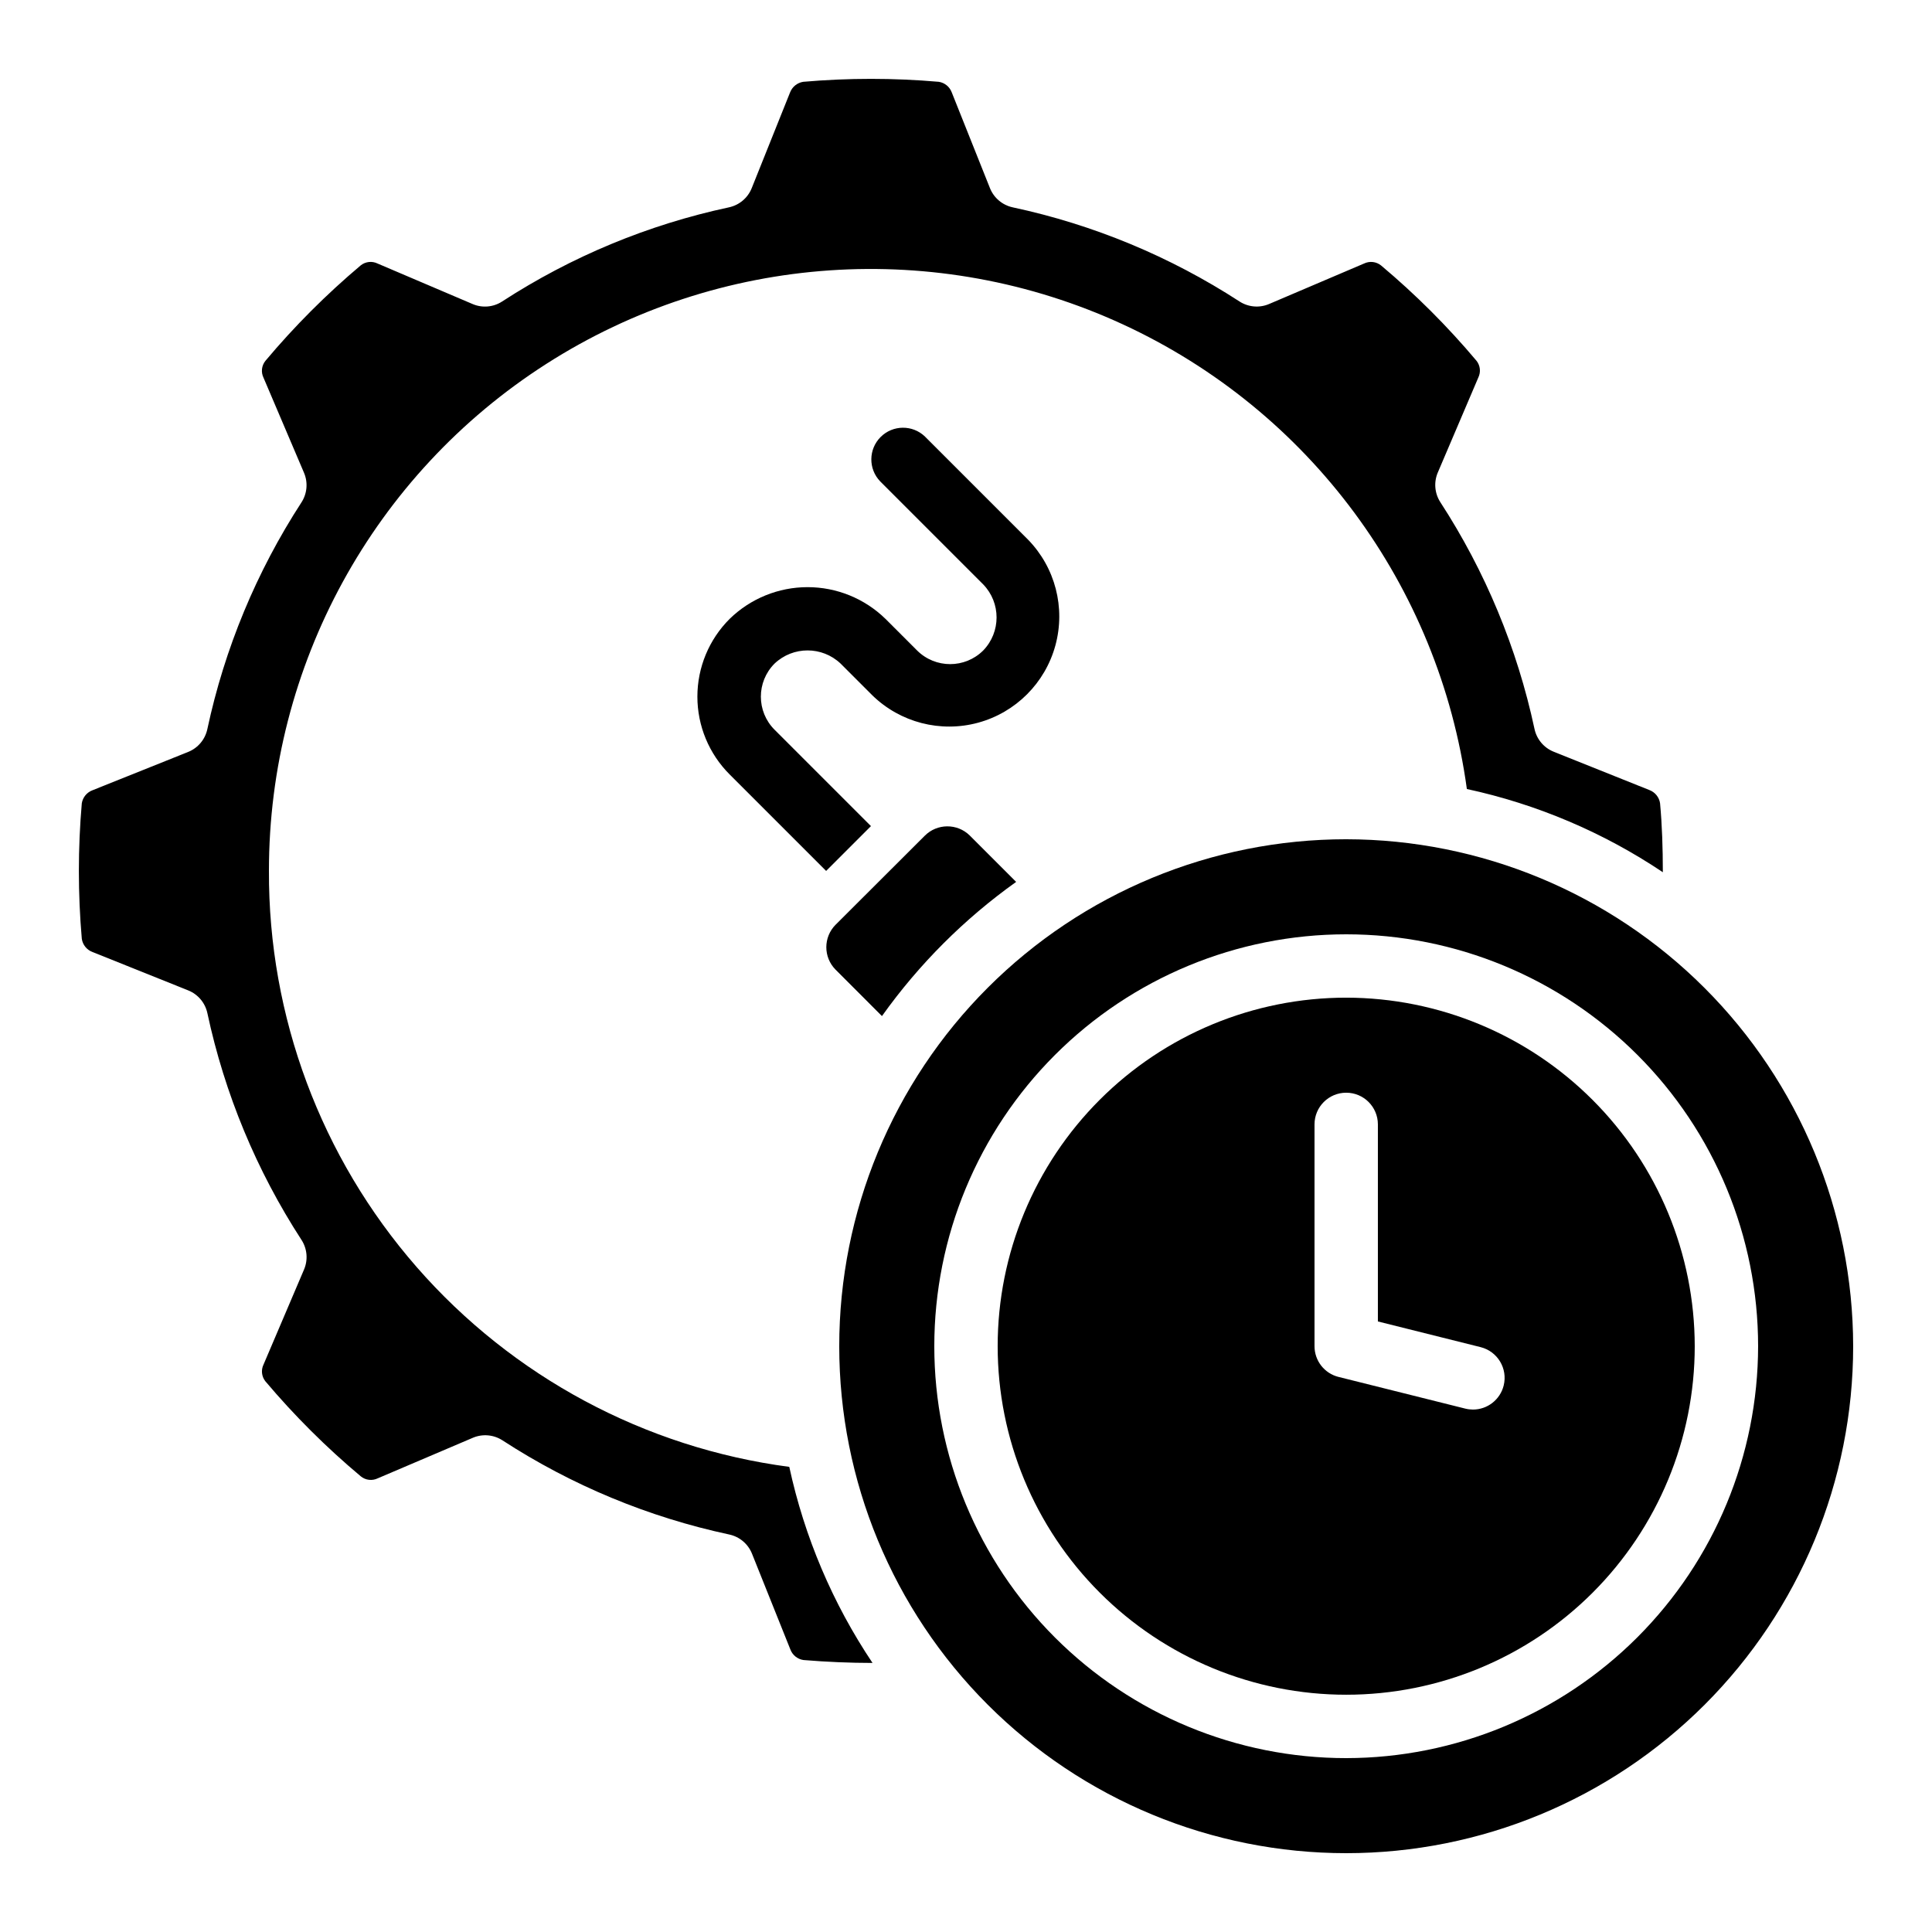 <?xml version="1.0" encoding="UTF-8"?>
<!-- Uploaded to: SVG Repo, www.svgrepo.com, Generator: SVG Repo Mixer Tools -->
<svg fill="#000000" width="800px" height="800px" version="1.1" viewBox="144 144 512 512" xmlns="http://www.w3.org/2000/svg">
 <g>
  <path d="m416.43 287-27.289-27.289v-0.004c-3.293-3.18-8.531-3.137-11.77 0.105-3.238 3.238-3.285 8.477-0.102 11.77l27.289 27.289c4.723 4.883 4.723 12.633 0 17.516-4.844 4.82-12.672 4.82-17.516 0l-8.398-8.398v0.004c-5.519-5.379-12.922-8.391-20.629-8.391s-15.113 3.012-20.633 8.391c-5.488 5.461-8.57 12.887-8.57 20.629s3.082 15.168 8.57 20.633l25.551 25.551 11.875-11.875-25.551-25.551c-4.828-4.84-4.828-12.676 0-17.516 4.906-4.66 12.605-4.66 17.516 0l8.398 8.398h-0.004c7.402 7.215 18.07 9.977 28.043 7.262 9.973-2.719 17.766-10.512 20.48-20.484 2.719-9.973-0.043-20.641-7.262-28.039z"/>
  <path d="m500.76 366.41c-35.633 0-69.805 14.156-95 39.352-25.195 25.195-39.352 59.367-39.352 95 0 35.629 14.156 69.801 39.352 94.996 25.195 25.195 59.367 39.352 95 39.352 35.629 0 69.801-14.156 94.996-39.352 25.195-25.195 39.352-59.367 39.352-94.996-0.043-35.621-14.211-69.77-39.395-94.953-25.188-25.188-59.336-39.355-94.953-39.398zm0 243.51c-28.953 0-56.719-11.5-77.188-31.969-20.473-20.473-31.973-48.238-31.973-77.188 0-28.953 11.5-56.719 31.973-77.188 20.469-20.473 48.234-31.973 77.188-31.973 28.949 0 56.715 11.5 77.188 31.973 20.469 20.469 31.969 48.234 31.969 77.188-0.031 28.938-11.543 56.684-32.008 77.148s-48.211 31.977-77.148 32.008z"/>
  <path d="m500.76 408.39c-24.496 0-47.992 9.73-65.312 27.055-17.324 17.32-27.055 40.816-27.055 65.312 0 24.496 9.73 47.988 27.055 65.312 17.32 17.32 40.816 27.051 65.312 27.051 24.496 0 47.988-9.73 65.312-27.051 17.32-17.324 27.051-40.816 27.051-65.312-0.027-24.488-9.77-47.965-27.086-65.281-17.312-17.316-40.789-27.055-65.277-27.086zm41.73 102.79c-0.934 3.742-4.289 6.367-8.145 6.367-0.688-0.004-1.371-0.086-2.039-0.254l-33.586-8.398-0.004 0.004c-3.734-0.938-6.356-4.293-6.356-8.145v-58.777c0-4.641 3.758-8.398 8.398-8.398 4.637 0 8.395 3.758 8.395 8.398v52.219l27.223 6.809c4.5 1.125 7.234 5.68 6.113 10.176z"/>
  <path d="m389.08 365.47-23.652 23.609c-3.258 3.293-3.258 8.59 0 11.883l12.301 12.309c9.797-13.746 21.816-25.762 35.559-35.559l-12.301-12.301v-0.004c-3.312-3.246-8.625-3.219-11.906 0.062z"/>
  <path d="m215.27 374.81c-0.02-54.402 27.695-105.06 73.516-134.38 45.824-29.324 103.43-33.262 152.82-10.453 49.387 22.809 83.742 69.223 91.129 123.12 18.547 4.008 36.172 11.488 51.934 22.051 0-6.363-0.203-12.543-0.738-18.289-0.242-1.598-1.336-2.941-2.856-3.5l-25.332-10.145c-2.594-1.039-4.504-3.305-5.086-6.039-4.574-21.383-13.031-41.75-24.949-60.086-1.52-2.344-1.773-5.289-0.68-7.859l10.746-25.191c0.695-1.438 0.516-3.148-0.469-4.406-7.688-9.145-16.156-17.605-25.309-25.285-1.27-1.02-3.012-1.223-4.484-0.52l-25.191 10.738h0.004c-2.57 1.098-5.516 0.84-7.859-0.68-18.34-11.91-38.707-20.363-60.09-24.938-2.731-0.59-4.992-2.496-6.027-5.09l-10.121-25.359c-0.547-1.496-1.871-2.578-3.449-2.82-11.949-1.039-23.965-1.039-35.914 0-1.598 0.25-2.938 1.34-3.508 2.856l-10.145 25.324c-1.039 2.598-3.305 4.504-6.039 5.09-21.383 4.574-41.746 13.027-60.086 24.938-2.34 1.531-5.293 1.789-7.859 0.68l-25.191-10.738c-1.438-0.695-3.148-0.512-4.406 0.469-9.145 7.699-17.609 16.172-25.293 25.328-1.02 1.266-1.219 3.012-0.504 4.473l10.73 25.191c1.098 2.57 0.84 5.516-0.68 7.859-11.91 18.34-20.363 38.703-24.938 60.086-0.586 2.734-2.492 5-5.09 6.039l-25.359 10.16c-1.488 0.559-2.562 1.871-2.82 3.441-1.035 11.949-1.035 23.965 0 35.914 0.234 1.605 1.332 2.957 2.856 3.512l25.332 10.16c2.594 1.035 4.504 3.297 5.09 6.027 4.574 21.383 13.027 41.75 24.938 60.09 1.52 2.34 1.777 5.289 0.68 7.859l-10.738 25.191v-0.004c-0.691 1.434-0.512 3.133 0.461 4.394 7.699 9.129 16.172 17.57 25.328 25.238 1.27 1.031 3.019 1.23 4.492 0.512l25.191-10.738h-0.004c2.57-1.094 5.516-0.84 7.859 0.68 18.336 11.918 38.703 20.375 60.09 24.949 2.734 0.582 4.996 2.492 6.035 5.086l10.16 25.359c0.555 1.5 1.879 2.582 3.461 2.82 6.238 0.52 12.402 0.766 18.32 0.773-10.566-15.773-18.051-33.402-22.059-51.961-38.254-5.055-73.359-23.879-98.742-52.949-25.383-29.066-39.301-66.387-39.156-104.98z"/>
 </g>
</svg>